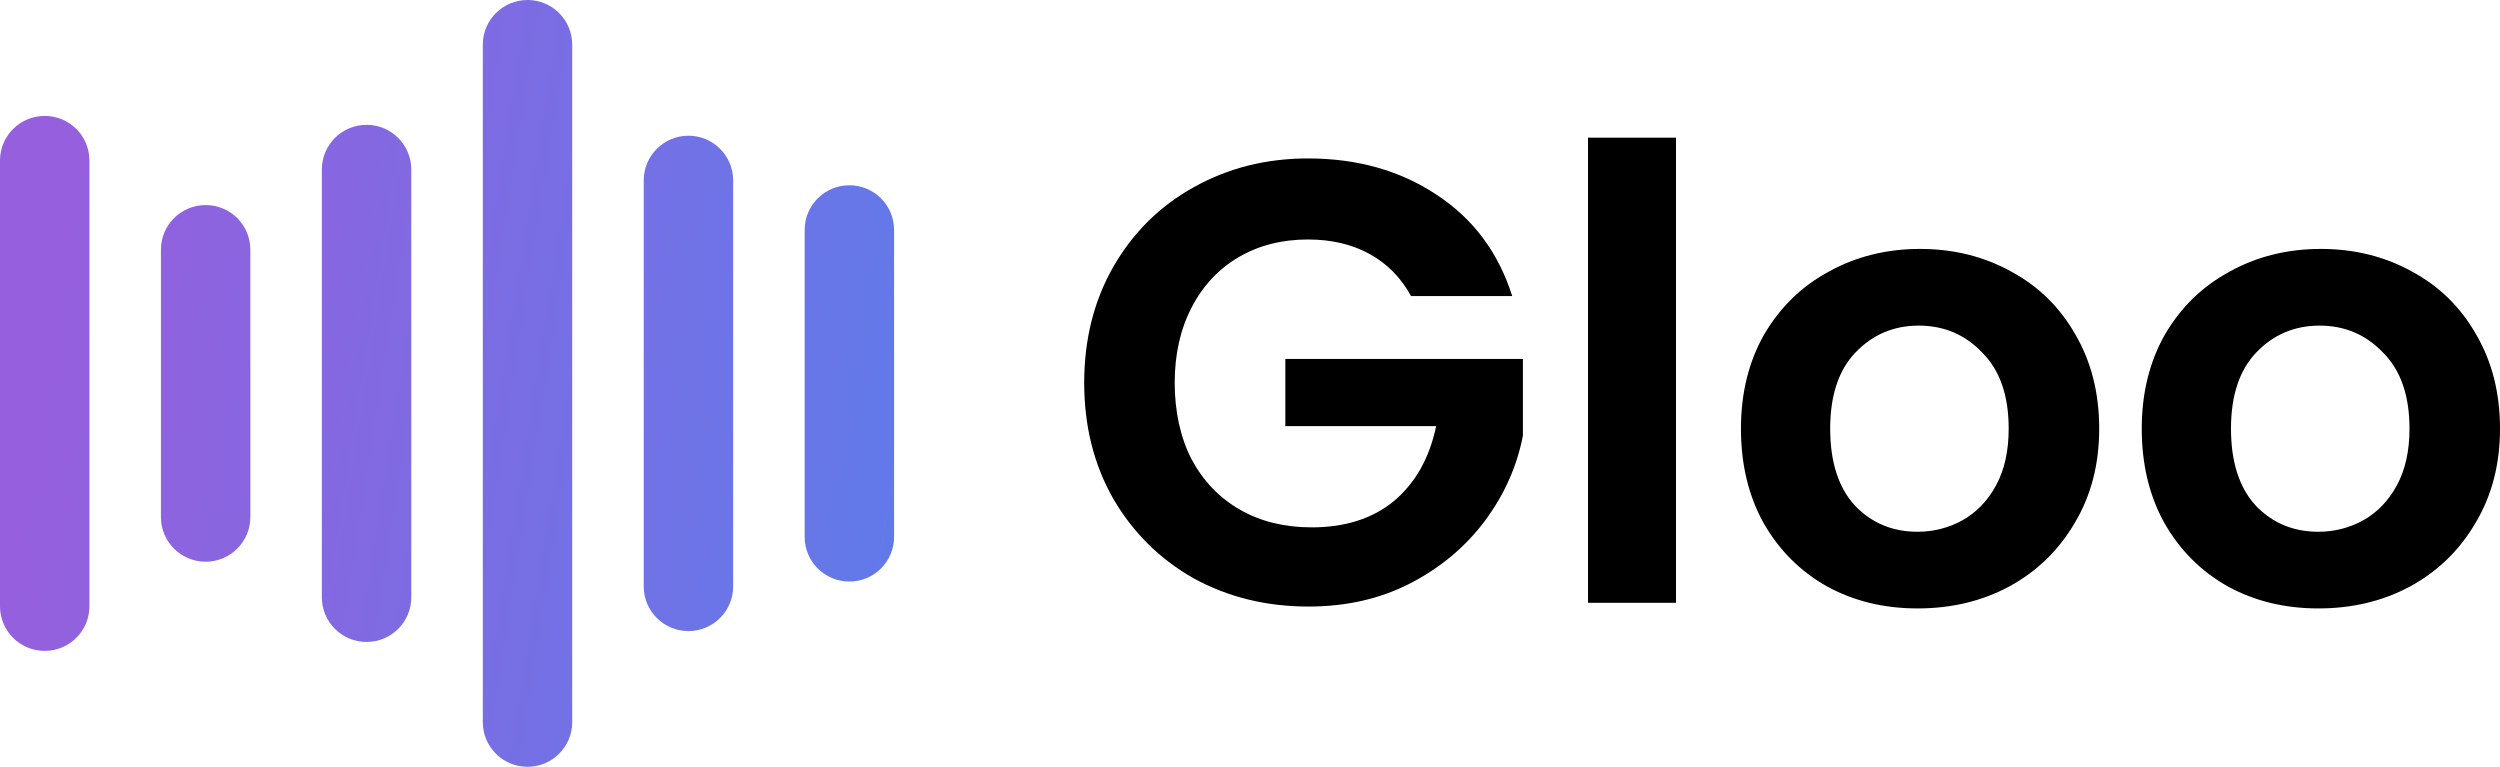 <?xml version="1.0" encoding="UTF-8"?><svg id="_レイヤー_2" xmlns="http://www.w3.org/2000/svg" xmlns:xlink="http://www.w3.org/1999/xlink" viewBox="0 0 1474.56 452.28"><defs><style>.cls-1{fill:url(#_名称未設定グラデーション_6-4);}.cls-1,.cls-2,.cls-3,.cls-4,.cls-5,.cls-6,.cls-7{stroke-width:0px;}.cls-2{fill:url(#_名称未設定グラデーション_6-3);}.cls-3{fill:url(#_名称未設定グラデーション_6-5);}.cls-4{fill:url(#_名称未設定グラデーション_6-6);}.cls-5{fill:url(#_名称未設定グラデーション_6-2);}.cls-6{fill:url(#_名称未設定グラデーション_6);}</style><linearGradient id="_名称未設定グラデーション_6" x1="21.09" y1="254.69" x2="645.42" y2="156.69" gradientTransform="translate(0 480) scale(1 -1)" gradientUnits="userSpaceOnUse"><stop offset="0" stop-color="#965fdd"/><stop offset="1" stop-color="#5680ec"/></linearGradient><linearGradient id="_名称未設定グラデーション_6-2" x1="23.37" y1="269.23" x2="647.71" y2="171.24" xlink:href="#_名称未設定グラデーション_6"/><linearGradient id="_名称未設定グラデーション_6-3" x1="25.66" y1="283.77" x2="649.99" y2="185.78" xlink:href="#_名称未設定グラデーション_6"/><linearGradient id="_名称未設定グラデーション_6-4" x1="27.94" y1="298.31" x2="652.27" y2="200.32" xlink:href="#_名称未設定グラデーション_6"/><linearGradient id="_名称未設定グラデーション_6-5" x1="30.22" y1="312.85" x2="654.55" y2="214.86" xlink:href="#_名称未設定グラデーション_6"/><linearGradient id="_名称未設定グラデーション_6-6" x1="32.5" y1="327.39" x2="656.84" y2="229.4" xlink:href="#_名称未設定グラデーション_6"/></defs><g id="_レイヤー_1-2"><path class="cls-6" d="m0,94.66c0-14.52,11.8-26.29,26.37-26.29s26.37,11.77,26.37,26.29v262.95c0,14.52-11.81,26.3-26.37,26.3S0,372.14,0,357.61V94.66Z"/><path class="cls-5" d="m94.92,147.25c0-14.52,11.8-26.3,26.37-26.3s26.37,11.77,26.37,26.3v157.77c0,14.52-11.81,26.29-26.37,26.29s-26.37-11.77-26.37-26.29v-157.77Z"/><path class="cls-2" d="m189.84,99.92c0-14.52,11.8-26.29,26.37-26.29s26.37,11.77,26.37,26.29v252.43c0,14.52-11.81,26.29-26.37,26.29s-26.37-11.77-26.37-26.29V99.92Z"/><path class="cls-1" d="m284.77,26.3c0-14.52,11.8-26.3,26.37-26.3s26.37,11.77,26.37,26.3v399.68c0,14.52-11.8,26.3-26.37,26.3s-26.37-11.77-26.37-26.3V26.3Z"/><path class="cls-3" d="m379.69,106.35c0-14.52,11.81-26.3,26.37-26.3s26.37,11.77,26.37,26.3v239.58c0,14.52-11.8,26.29-26.37,26.29s-26.37-11.77-26.37-26.29V106.35Z"/><path class="cls-4" d="m474.61,135.57c0-14.52,11.8-26.3,26.37-26.3s26.37,11.77,26.37,26.3v181.14c0,14.52-11.8,26.3-26.37,26.3s-26.37-11.77-26.37-26.3v-181.14Z"/><path class="cls-7" d="m832.26,174.62c-5.93-10.87-14.09-19.15-24.47-24.84-10.38-5.68-22.49-8.53-36.33-8.53-15.32,0-28.92,3.46-40.78,10.38-11.86,6.92-21.13,16.81-27.8,29.66-6.67,12.85-10.01,27.68-10.01,44.49s3.34,32.38,10.01,45.23c6.92,12.85,16.44,22.74,28.55,29.66,12.11,6.92,26.2,10.38,42.26,10.38,19.77,0,35.96-5.19,48.56-15.57,12.6-10.63,20.88-25.33,24.84-44.12h-88.97v-39.67h140.13v45.23c-3.46,18.04-10.88,34.72-22.25,50.05-11.36,15.32-26.07,27.68-44.11,37.07-17.8,9.15-37.81,13.72-60.06,13.72-24.96,0-47.58-5.56-67.84-16.68-20.02-11.37-35.84-27.06-47.45-47.08-11.37-20.02-17.05-42.76-17.05-68.21s5.68-48.19,17.05-68.21c11.62-20.27,27.43-35.96,47.45-47.08,20.27-11.37,42.76-17.05,67.47-17.05,29.17,0,54.5,7.17,76,21.5,21.5,14.09,36.33,33.98,44.49,59.68h-59.69Zm156.29-93.42v274.33h-51.9V81.2h51.9Zm142.47,277.67c-19.77,0-37.57-4.32-53.38-12.97-15.82-8.9-28.3-21.38-37.45-37.44-8.89-16.06-13.34-34.6-13.34-55.61s4.57-39.54,13.72-55.61c9.39-16.06,22.11-28.42,38.18-37.07,16.06-8.9,33.98-13.35,53.75-13.35s37.69,4.45,53.76,13.35c16.06,8.65,28.67,21.01,37.81,37.07,9.39,16.06,14.09,34.6,14.09,55.61s-4.82,39.54-14.46,55.61c-9.39,16.07-22.24,28.55-38.56,37.44-16.06,8.65-34.1,12.97-54.12,12.97Zm0-45.23c9.39,0,18.17-2.22,26.32-6.67,8.4-4.69,15.08-11.61,20.02-20.76,4.94-9.14,7.41-20.27,7.41-33.36,0-19.53-5.19-34.48-15.57-44.86-10.13-10.63-22.61-15.94-37.44-15.94s-27.31,5.31-37.44,15.94c-9.89,10.38-14.83,25.33-14.83,44.86s4.82,34.6,14.46,45.23c9.88,10.38,22.24,15.57,37.07,15.57Zm236.4,45.23c-19.77,0-37.56-4.32-53.38-12.97-15.82-8.9-28.3-21.38-37.44-37.44-8.9-16.06-13.35-34.6-13.35-55.61s4.58-39.54,13.72-55.61c9.39-16.06,22.12-28.42,38.18-37.07,16.07-8.9,33.99-13.35,53.76-13.35s37.69,4.45,53.75,13.35c16.07,8.65,28.67,21.01,37.81,37.07,9.4,16.06,14.09,34.6,14.09,55.61s-4.82,39.54-14.46,55.61c-9.39,16.07-22.24,28.55-38.55,37.44-16.07,8.65-34.11,12.97-54.13,12.97Zm0-45.23c9.4,0,18.17-2.22,26.33-6.67,8.4-4.69,15.07-11.61,20.01-20.76,4.95-9.14,7.42-20.27,7.42-33.36,0-19.53-5.19-34.48-15.57-44.86-10.13-10.63-22.62-15.94-37.44-15.94s-27.31,5.31-37.45,15.94c-9.88,10.38-14.83,25.33-14.83,44.86s4.82,34.6,14.46,45.23c9.89,10.38,22.25,15.57,37.07,15.57Z"/></g></svg>